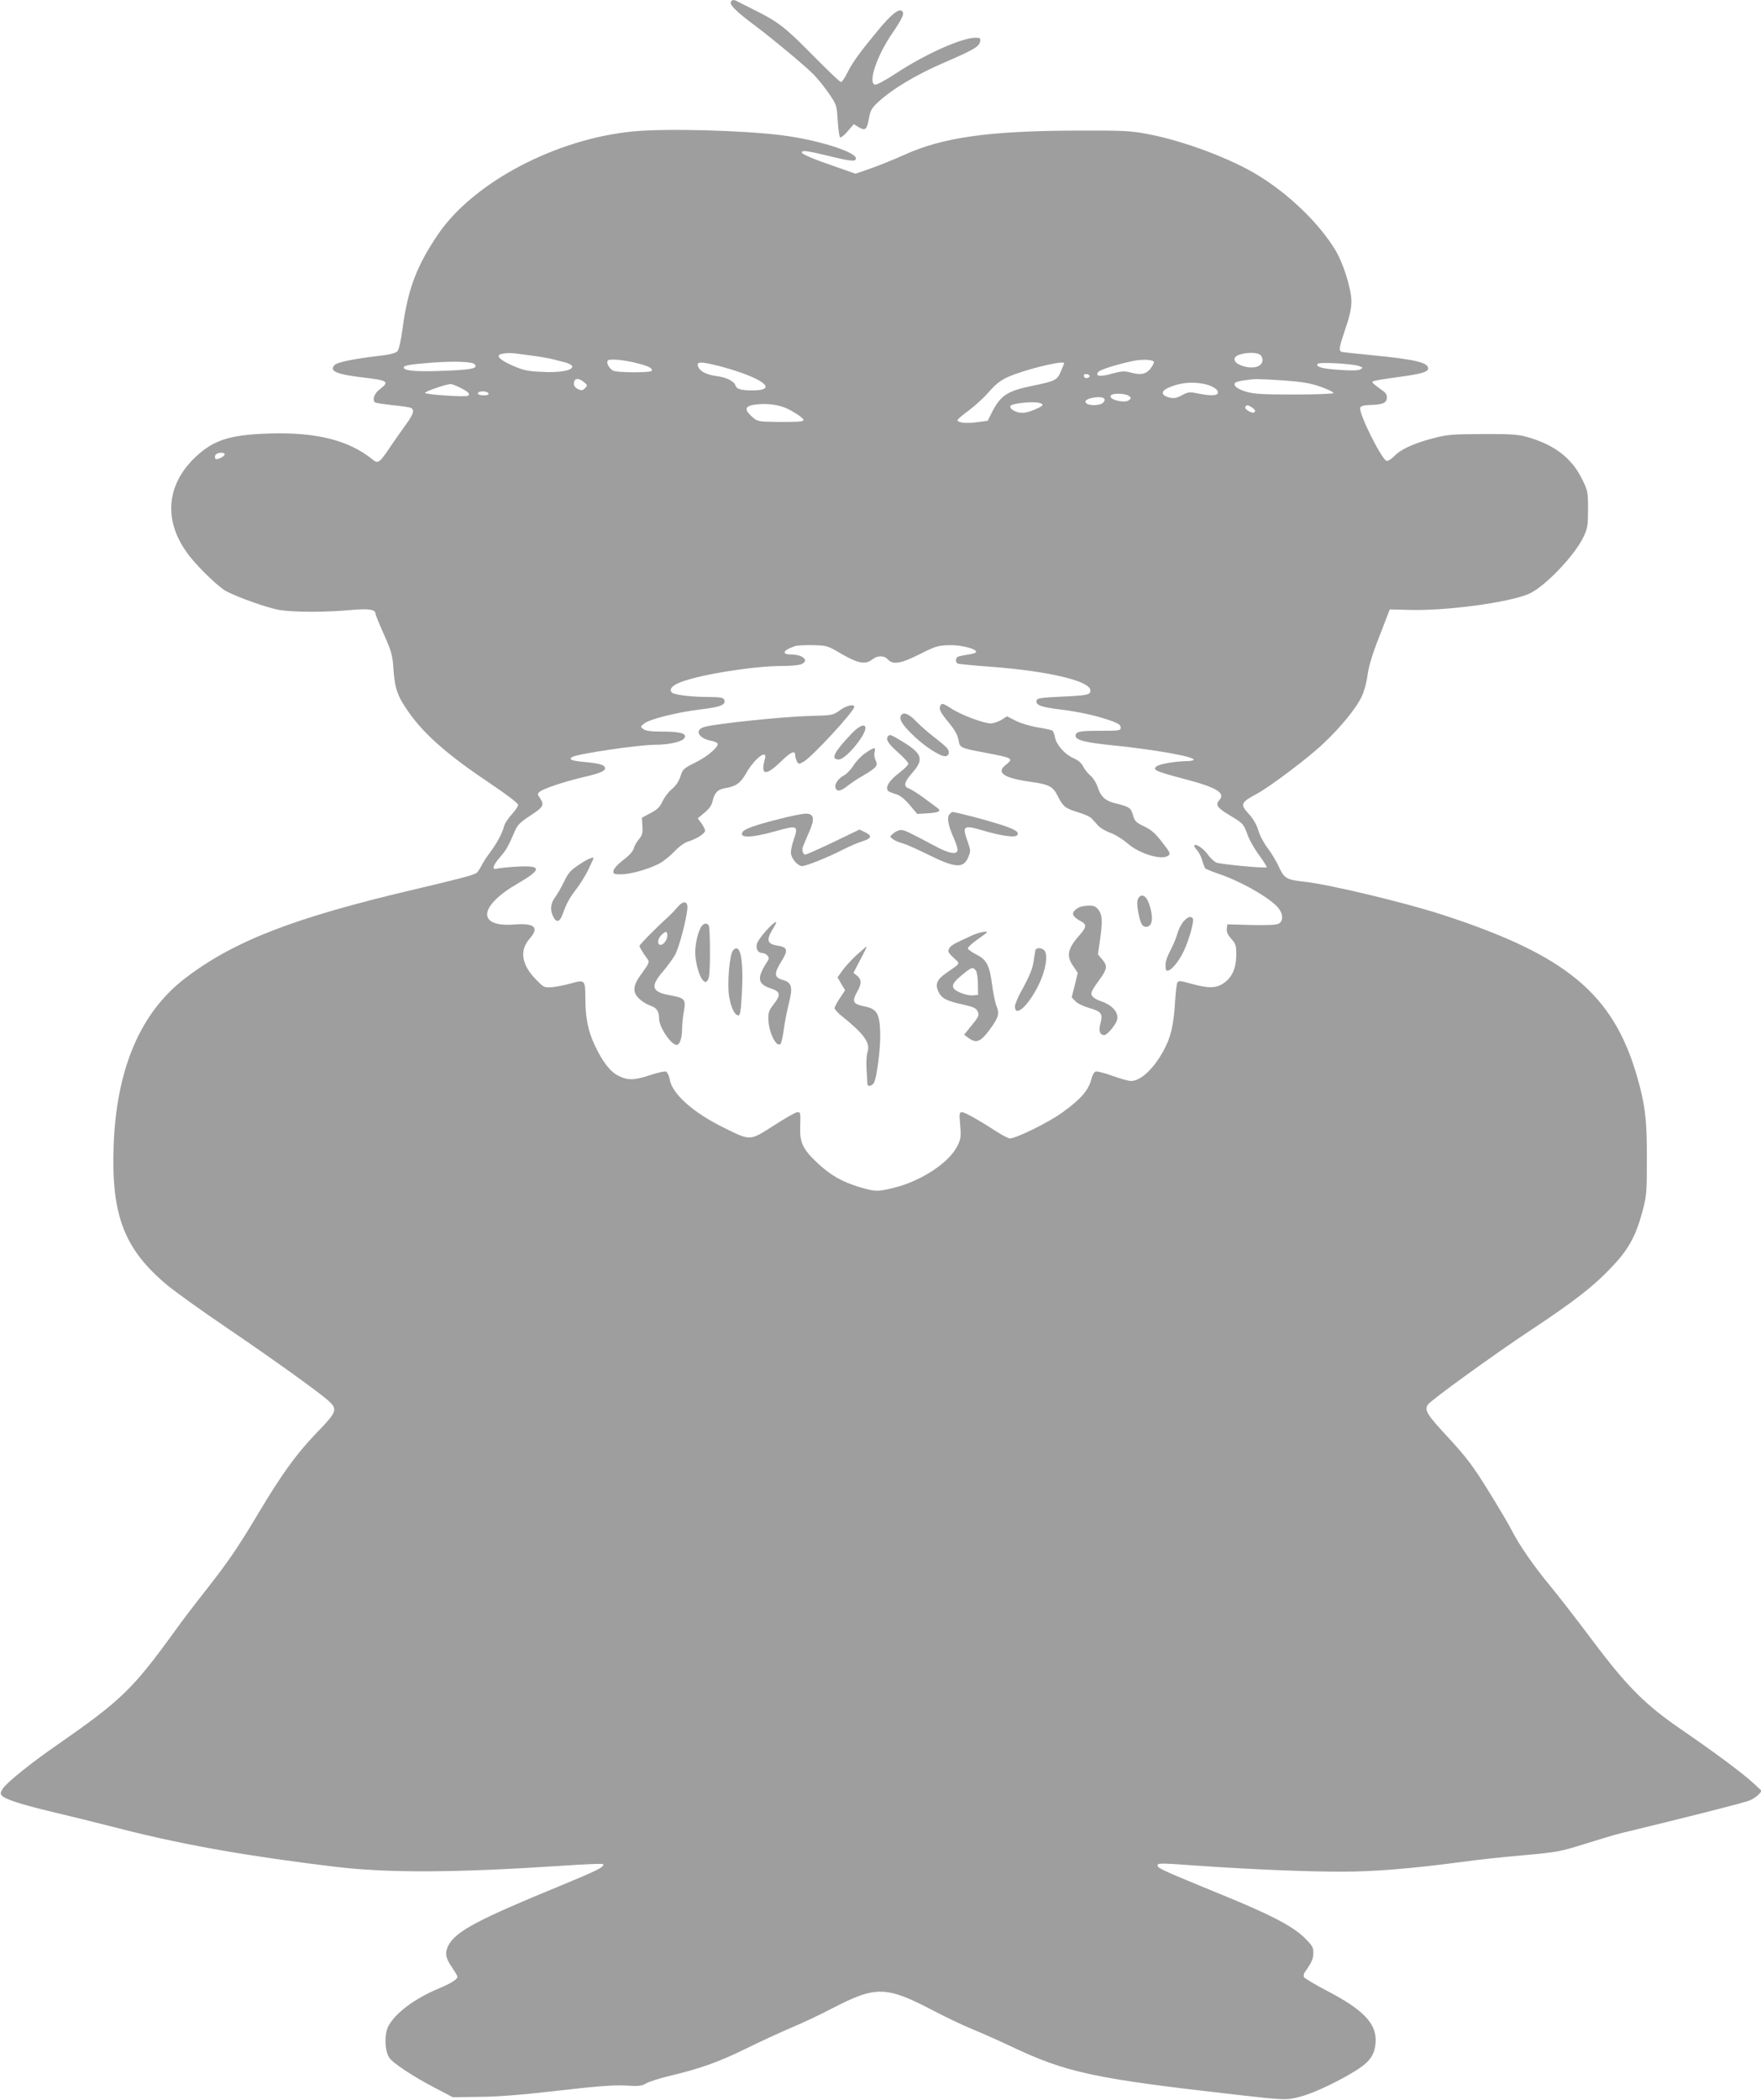 <?xml version="1.0" standalone="no"?>
<!DOCTYPE svg PUBLIC "-//W3C//DTD SVG 20010904//EN"
 "http://www.w3.org/TR/2001/REC-SVG-20010904/DTD/svg10.dtd">
<svg version="1.0" xmlns="http://www.w3.org/2000/svg"
 width="1074pt" height="1280pt" viewBox="0 0 1074 1280"
 preserveAspectRatio="xMidYMid meet">
<g transform="translate(0,1280) scale(0.1,-0.1)"
fill="#9e9e9e" stroke="none">
<path d="M4457 12786 c-7 -17 42 -64 153 -146 102 -77 288 -231 350 -292 25
-25 67 -77 94 -116 48 -70 49 -73 55 -166 3 -52 10 -98 14 -103 5 -4 26 12 46
36 l38 44 31 -19 c40 -23 49 -15 62 56 8 47 17 62 56 98 88 81 234 168 404
241 180 78 213 97 218 130 3 18 -2 21 -28 21 -84 0 -305 -99 -482 -215 -70
-46 -124 -75 -133 -71 -41 15 12 173 104 309 66 97 78 124 63 139 -19 19 -68
-20 -153 -124 -105 -127 -149 -187 -183 -255 -14 -29 -31 -53 -37 -53 -7 0
-84 74 -173 164 -165 168 -212 205 -357 276 -46 23 -92 46 -101 51 -24 13 -35
11 -41 -5z"/>
<path d="M3863 11999 c-472 -45 -975 -310 -1191 -627 -131 -192 -186 -338
-217 -577 -10 -73 -22 -126 -31 -136 -11 -12 -46 -21 -117 -29 -145 -17 -250
-38 -266 -55 -36 -36 10 -57 164 -75 163 -19 173 -26 110 -74 -34 -26 -47 -67
-26 -80 5 -3 52 -10 104 -16 52 -5 102 -12 111 -16 26 -10 19 -38 -27 -100
-24 -33 -66 -93 -94 -134 -69 -103 -77 -109 -111 -81 -146 118 -345 168 -637
158 -241 -8 -341 -42 -456 -156 -172 -173 -180 -394 -20 -595 61 -77 180 -190
222 -211 75 -39 260 -104 326 -114 90 -14 284 -14 430 0 112 10 153 4 153 -22
0 -6 23 -63 52 -128 47 -106 52 -124 58 -216 8 -114 26 -163 94 -259 98 -138
242 -263 504 -438 98 -66 162 -115 162 -125 0 -8 -18 -35 -40 -59 -21 -23 -42
-55 -46 -71 -10 -41 -42 -101 -84 -158 -21 -27 -46 -66 -55 -85 -10 -19 -23
-38 -29 -42 -19 -13 -103 -35 -386 -102 -729 -171 -1094 -313 -1390 -539 -274
-209 -420 -553 -437 -1022 -15 -427 65 -632 331 -853 52 -42 209 -155 351
-251 286 -194 583 -407 632 -454 53 -50 47 -66 -80 -196 -119 -124 -210 -249
-357 -496 -117 -196 -180 -288 -311 -455 -63 -80 -151 -194 -194 -255 -257
-355 -326 -421 -720 -695 -151 -104 -299 -223 -326 -261 -16 -24 -18 -33 -9
-44 19 -23 113 -54 310 -101 102 -24 300 -73 440 -109 375 -95 773 -164 1290
-226 323 -38 730 -36 1378 7 134 9 246 14 249 10 15 -15 -34 -39 -257 -131
-507 -208 -641 -279 -686 -366 -22 -43 -17 -75 21 -130 19 -28 35 -55 35 -59
0 -16 -39 -41 -109 -70 -150 -62 -271 -152 -313 -233 -25 -50 -22 -149 6 -191
21 -33 152 -119 288 -189 l99 -52 162 2 c114 1 258 12 482 38 245 28 342 35
412 31 80 -5 97 -3 125 14 18 10 80 30 138 44 186 44 300 84 465 165 89 44
216 102 281 130 66 27 180 81 254 120 264 136 325 134 614 -17 72 -38 177 -88
233 -111 57 -23 160 -69 230 -102 347 -165 509 -200 1393 -300 293 -33 296
-33 383 -10 86 23 244 99 350 167 78 51 106 98 107 178 0 104 -81 187 -292
297 -77 40 -142 79 -146 87 -3 8 0 22 7 31 40 56 51 80 51 116 0 35 -7 45 -57
95 -74 70 -206 139 -503 260 -344 141 -390 161 -390 176 0 18 8 17 266 -1 303
-21 630 -35 857 -35 200 0 420 18 738 60 84 12 251 30 371 40 205 19 224 22
373 69 86 27 186 57 223 66 377 91 754 186 782 199 20 8 44 24 55 36 l20 22
-52 48 c-67 62 -240 190 -438 326 -220 150 -333 263 -547 549 -91 121 -204
267 -252 325 -100 120 -194 256 -238 344 -17 34 -81 142 -142 240 -94 152
-131 200 -243 322 -130 140 -147 167 -125 201 17 26 405 307 632 457 267 177
384 268 502 395 91 97 136 180 175 326 25 94 27 114 27 320 1 236 -11 333 -60
503 -145 501 -428 738 -1179 983 -232 76 -695 187 -850 204 -109 12 -122 20
-154 88 -15 34 -47 87 -70 117 -23 30 -49 79 -57 109 -10 34 -31 69 -55 96
-58 63 -54 72 50 128 82 45 319 224 405 307 107 102 195 210 230 282 15 31 30
85 36 130 7 54 28 126 73 240 l63 163 119 -3 c224 -7 608 45 730 98 96 43 280
234 334 350 23 49 26 67 26 166 0 107 -1 112 -37 185 -64 129 -171 210 -338
256 -53 15 -102 18 -270 17 -189 -1 -213 -3 -305 -27 -118 -32 -194 -67 -232
-108 -15 -16 -36 -29 -45 -29 -27 0 -174 293 -162 324 4 11 20 16 53 17 82 2
106 11 109 41 2 19 -4 31 -23 45 -57 40 -70 52 -63 58 3 3 68 15 145 25 150
20 193 32 193 54 0 36 -78 55 -345 81 -93 9 -176 18 -182 20 -20 7 -16 27 23
143 27 78 36 123 36 167 -1 76 -49 229 -97 309 -98 163 -281 340 -470 456
-167 103 -455 211 -671 252 -109 21 -145 23 -444 22 -536 -2 -815 -42 -1052
-151 -56 -25 -144 -61 -196 -79 l-94 -33 -117 41 c-143 49 -211 78 -211 89 0
15 33 10 162 -21 139 -34 168 -37 168 -15 0 39 -235 113 -448 140 -242 31
-712 43 -909 24z m-641 -1364 c58 -7 126 -19 150 -25 24 -6 60 -16 81 -21 21
-6 37 -16 37 -24 0 -24 -77 -38 -186 -32 -86 4 -111 9 -180 39 -81 36 -104 63
-62 71 40 7 50 7 160 -8z m4459 5 c11 -6 19 -21 19 -35 0 -44 -67 -59 -135
-31 -47 20 -48 52 -2 65 44 13 94 13 118 1z m-3788 -56 c66 -17 90 -31 81 -45
-7 -12 -211 -11 -234 1 -25 13 -43 47 -34 61 8 14 100 6 187 -17z m3144 10 c2
-6 -8 -26 -22 -43 -29 -34 -60 -39 -128 -20 -30 8 -51 6 -106 -9 -72 -21 -105
-16 -82 11 11 14 118 47 214 67 55 11 119 8 124 -6z m-4143 -14 c25 -25 -17
-34 -172 -40 -172 -7 -253 -2 -259 17 -5 15 32 22 182 33 133 9 234 5 249 -10z
m1505 -15 c252 -68 354 -145 191 -145 -72 0 -98 8 -105 31 -8 25 -54 48 -112
56 -57 7 -99 26 -112 52 -21 39 9 40 138 6z m2091 21 c0 -2 -9 -25 -20 -50
-22 -53 -33 -59 -169 -87 -157 -32 -197 -58 -250 -160 l-27 -54 -66 -9 c-66
-9 -118 -3 -118 13 0 5 31 32 69 59 37 28 90 76 117 107 56 65 89 87 170 116
125 44 294 81 294 65z m1800 -18 c23 -9 24 -10 6 -20 -12 -7 -56 -8 -125 -3
-108 7 -147 18 -135 37 8 12 215 1 254 -14z m-1646 -57 c3 -5 0 -11 -8 -14
-15 -6 -26 1 -26 15 0 11 27 10 34 -1z m-3083 -40 c23 -19 23 -21 7 -37 -14
-15 -22 -16 -43 -6 -14 6 -25 20 -25 30 0 37 25 42 61 13z m4279 9 c104 -8
153 -16 215 -38 44 -16 79 -32 77 -38 -1 -5 -100 -9 -240 -9 -198 0 -246 3
-295 18 -53 16 -79 38 -63 54 8 9 79 20 131 22 22 0 101 -4 175 -9z m-499 -20
c55 -11 97 -39 85 -59 -9 -14 -48 -14 -119 0 -52 11 -61 10 -100 -11 -34 -18
-48 -20 -77 -13 -50 13 -51 39 -3 60 70 30 137 37 214 23z m-4531 -25 c47 -24
60 -38 43 -48 -16 -9 -263 8 -261 18 1 9 123 51 156 54 7 0 35 -10 62 -24z
m170 -36 c0 -12 -57 -12 -65 0 -6 11 22 19 48 13 9 -2 17 -8 17 -13z m3904
-12 c16 -12 16 -14 2 -26 -26 -22 -127 3 -112 28 10 15 88 14 110 -2z m-148
-19 c4 -6 -1 -17 -11 -25 -29 -21 -105 -15 -105 8 0 24 103 39 116 17z m-398
-24 c34 -9 27 -18 -32 -43 -39 -16 -64 -20 -90 -16 -36 7 -64 30 -52 42 15 15
136 27 174 17z m-1533 -37 c56 -28 103 -63 95 -70 -8 -8 -46 -10 -167 -9 -111
2 -113 2 -148 33 -45 40 -42 62 10 71 74 12 157 2 210 -25z m2834 7 c15 -11
19 -20 12 -27 -12 -12 -65 19 -56 33 9 14 17 12 44 -6z m-6269 -284 c0 -13
-48 -36 -56 -27 -4 3 -4 13 -1 22 7 17 57 21 57 5z m3765 -1218 c100 -57 143
-65 185 -32 32 25 72 25 95 0 31 -34 79 -26 194 32 93 47 112 53 175 55 73 3
173 -22 169 -42 -1 -5 -25 -13 -52 -16 -27 -4 -54 -10 -60 -13 -14 -9 -14 -33
-1 -41 5 -3 98 -12 207 -20 353 -27 603 -87 603 -144 0 -27 -15 -30 -177 -38
-111 -5 -146 -9 -150 -20 -12 -30 23 -44 143 -58 120 -15 233 -40 321 -73 35
-13 48 -23 48 -37 0 -19 -7 -20 -125 -20 -128 0 -150 -5 -150 -31 0 -26 60
-41 230 -58 253 -26 490 -68 490 -87 0 -5 -19 -9 -42 -9 -72 -1 -170 -18 -186
-33 -13 -13 -11 -17 9 -27 12 -7 81 -28 152 -46 210 -55 264 -87 222 -134 -24
-26 -9 -47 66 -91 81 -49 82 -49 109 -121 11 -31 43 -87 71 -124 27 -37 47
-69 45 -71 -7 -8 -280 18 -306 28 -14 5 -37 27 -52 47 -26 38 -73 70 -84 59
-3 -3 4 -16 15 -28 12 -13 27 -41 33 -64 6 -22 15 -44 19 -49 4 -4 40 -19 81
-33 144 -48 334 -159 371 -217 24 -36 22 -73 -5 -87 -14 -8 -69 -10 -167 -8
l-146 4 -3 -27 c-2 -18 6 -37 27 -61 28 -31 31 -41 31 -98 -1 -83 -26 -139
-79 -174 -47 -31 -91 -31 -204 0 -55 16 -70 17 -76 6 -5 -7 -11 -64 -15 -126
-8 -133 -25 -207 -67 -285 -61 -114 -141 -190 -202 -190 -14 0 -64 14 -111 31
-47 17 -93 29 -102 27 -11 -2 -21 -20 -29 -50 -16 -65 -67 -122 -176 -200 -87
-63 -282 -158 -320 -158 -9 0 -42 17 -75 38 -113 73 -200 122 -217 122 -16 0
-17 -8 -11 -79 6 -69 4 -85 -16 -125 -49 -102 -218 -214 -384 -256 -102 -26
-121 -25 -220 5 -102 32 -168 69 -246 141 -91 84 -112 127 -110 216 3 97 3 98
-17 98 -10 0 -74 -37 -143 -81 -148 -95 -140 -95 -303 -15 -191 94 -319 208
-333 298 -4 22 -14 42 -22 45 -8 4 -51 -6 -96 -21 -97 -32 -136 -33 -193 -5
-50 24 -99 86 -147 190 -39 83 -56 166 -56 284 0 111 -3 114 -87 90 -37 -10
-90 -21 -116 -23 -48 -4 -50 -3 -102 51 -84 87 -97 173 -36 243 62 70 33 98
-92 88 -230 -18 -219 112 21 250 148 86 148 111 -2 103 -55 -3 -111 -9 -123
-12 -36 -11 -29 17 18 71 38 44 49 64 93 166 12 28 34 49 86 83 88 57 93 67
58 118 -11 15 -10 20 6 32 25 19 152 61 258 86 105 24 138 38 138 55 0 21 -33
30 -127 39 -77 7 -97 15 -73 30 33 20 407 75 512 75 74 0 153 17 169 37 25 29
-15 43 -126 43 -75 0 -106 4 -121 15 -19 15 -19 15 3 33 31 27 198 69 343 87
126 15 159 28 147 59 -5 13 -23 16 -89 17 -113 0 -216 13 -230 27 -20 20 3 45
58 65 121 46 443 97 611 97 50 0 103 4 117 10 55 20 16 60 -59 60 -62 0 -49
27 24 51 14 5 64 7 111 6 83 -2 87 -3 175 -55z"/>
<path d="M5733 8493 c-7 -19 5 -40 65 -113 27 -33 44 -66 48 -92 8 -47 10 -48
164 -77 169 -32 173 -35 125 -73 -62 -48 -15 -81 149 -104 114 -16 138 -28
167 -87 32 -64 46 -75 121 -98 38 -11 77 -28 86 -39 9 -10 28 -30 40 -44 13
-14 47 -34 74 -43 28 -10 75 -39 105 -65 70 -62 208 -104 247 -75 16 12 14 18
-36 82 -42 55 -66 76 -110 97 -50 24 -58 32 -68 68 -12 44 -23 52 -97 70 -70
16 -98 40 -118 100 -9 28 -29 59 -45 72 -15 13 -35 37 -44 55 -10 21 -31 39
-59 51 -53 23 -104 81 -113 127 -3 19 -11 38 -17 42 -6 3 -46 12 -90 19 -44 7
-103 25 -132 40 l-54 27 -34 -22 c-19 -11 -48 -21 -65 -21 -43 0 -176 50 -236
88 -57 37 -64 38 -73 15z"/>
<path d="M5121 8469 c-42 -30 -44 -30 -189 -34 -146 -3 -562 -46 -634 -66 -65
-17 -40 -70 39 -85 18 -3 36 -11 39 -16 11 -18 -60 -80 -136 -117 -71 -35 -76
-40 -90 -84 -10 -31 -28 -57 -52 -77 -21 -17 -46 -51 -57 -74 -15 -34 -30 -50
-72 -72 l-54 -29 3 -51 c3 -43 -1 -56 -22 -81 -13 -16 -28 -41 -31 -56 -5 -17
-29 -44 -64 -70 -33 -25 -57 -52 -59 -65 -3 -20 1 -22 46 -22 56 0 164 30 232
65 25 13 66 46 92 73 28 30 62 55 85 62 54 17 103 49 103 66 0 8 -10 28 -22
45 l-23 30 42 35 c27 22 44 46 48 67 12 54 31 74 77 82 66 11 93 30 126 87 52
93 135 157 117 91 -28 -100 4 -106 95 -18 65 63 90 74 90 39 0 -9 5 -24 10
-35 11 -19 12 -19 42 -2 53 31 308 307 308 334 0 19 -49 8 -89 -22z"/>
<path d="M5493 8434 c-9 -24 16 -60 85 -125 66 -62 154 -119 185 -119 26 0 32
28 11 52 -11 11 -46 41 -79 66 -33 25 -81 67 -106 93 -47 50 -84 63 -96 33z"/>
<path d="M5194 8328 c-107 -112 -131 -158 -79 -158 27 0 88 58 136 130 57 86
18 106 -57 28z"/>
<path d="M5417 8313 c-18 -18 -1 -46 58 -98 36 -32 65 -63 65 -71 0 -7 -27
-34 -60 -59 -56 -43 -80 -81 -66 -104 4 -6 24 -15 46 -21 28 -8 52 -26 87 -66
l47 -56 63 4 c71 4 87 14 58 34 -11 8 -49 36 -85 63 -36 26 -76 51 -88 55 -34
11 -27 40 23 96 72 82 60 117 -69 194 -63 38 -69 40 -79 29z"/>
<path d="M5279 8210 c-24 -16 -57 -50 -73 -75 -15 -25 -41 -52 -57 -61 -36
-18 -62 -56 -53 -78 9 -24 31 -20 73 13 20 16 63 45 97 64 80 47 91 61 74 92
-7 13 -10 35 -6 49 8 33 -1 33 -55 -4z"/>
<path d="M5790 7835 c-16 -19 -7 -67 25 -140 14 -31 25 -64 25 -75 0 -33 -50
-25 -137 22 -169 90 -187 98 -208 98 -13 0 -33 -9 -46 -20 -24 -20 -24 -20 -4
-35 11 -9 37 -20 59 -26 22 -6 83 -33 136 -59 186 -93 235 -98 266 -24 14 33
14 41 -1 83 -39 110 -34 114 97 76 115 -33 192 -43 203 -25 12 20 -19 37 -125
70 -84 26 -254 70 -271 70 -4 0 -12 -7 -19 -15z"/>
<path d="M4744 7805 c-142 -36 -204 -59 -215 -77 -24 -38 53 -37 198 4 138 39
144 36 113 -53 -13 -38 -19 -73 -15 -88 8 -34 44 -71 66 -71 25 0 157 53 249
100 41 21 95 44 119 51 57 18 62 34 18 55 l-35 17 -160 -77 c-88 -42 -165 -76
-170 -76 -14 0 -23 27 -15 48 3 9 19 47 35 84 40 87 34 118 -20 118 -20 -1
-96 -16 -168 -35z"/>
<path d="M3532 7529 c-51 -33 -66 -50 -91 -102 -16 -34 -41 -77 -55 -96 -29
-39 -33 -79 -11 -121 18 -36 39 -31 55 13 26 72 43 103 85 157 24 31 56 84 72
116 15 32 29 62 31 67 10 19 -32 3 -86 -34z"/>
<path d="M6941 7321 c-7 -13 -7 -38 0 -77 14 -73 24 -94 49 -94 42 0 47 64 13
153 -17 41 -46 50 -62 18z"/>
<path d="M4132 7270 c-15 -18 -40 -44 -56 -59 -65 -57 -176 -170 -176 -178 0
-7 23 -45 52 -84 9 -14 3 -27 -35 -79 -58 -77 -63 -117 -17 -160 17 -16 46
-34 65 -40 40 -13 55 -35 55 -82 0 -50 73 -158 107 -158 19 0 33 43 33 99 0
26 5 74 11 106 13 72 6 81 -82 97 -114 20 -125 53 -48 143 28 33 61 78 74 100
24 39 71 215 77 285 4 48 -24 52 -60 10z m-62 -174 c0 -25 -23 -56 -41 -56
-21 0 -20 32 1 56 30 30 40 30 40 0z"/>
<path d="M6585 7270 c-12 -4 -27 -15 -34 -24 -16 -19 -3 -39 41 -62 36 -19 35
-36 -5 -81 -77 -87 -86 -130 -40 -195 l26 -39 -18 -74 -19 -75 23 -24 c12 -13
49 -31 81 -40 77 -22 87 -35 72 -93 -13 -47 -5 -73 23 -73 16 0 64 55 76 87
17 47 -25 97 -104 122 -20 7 -42 21 -47 31 -10 18 -5 28 59 117 33 48 34 68 4
103 l-27 32 12 82 c17 119 15 159 -9 190 -16 20 -29 26 -57 25 -20 0 -46 -4
-57 -9z"/>
<path d="M7216 7180 c-14 -17 -30 -50 -36 -73 -6 -23 -24 -67 -40 -97 -27 -53
-34 -76 -31 -112 3 -47 70 17 112 107 32 69 63 180 54 195 -11 18 -33 11 -59
-20z"/>
<path d="M4672 7126 c-27 -30 -53 -67 -56 -81 -8 -31 8 -55 34 -55 10 0 23 -7
31 -16 11 -13 10 -20 -5 -42 -61 -94 -55 -131 23 -157 62 -20 65 -39 19 -98
-27 -34 -33 -50 -32 -88 1 -80 49 -178 74 -153 6 6 14 44 20 86 5 41 19 112
30 157 27 103 20 131 -36 147 -53 15 -55 39 -8 114 43 69 38 86 -28 96 -61 10
-66 35 -21 107 34 54 13 46 -45 -17z"/>
<path d="M4280 7155 c-20 -24 -40 -105 -40 -160 0 -61 24 -147 47 -171 16 -15
18 -15 30 2 9 13 13 59 13 165 0 81 -3 154 -6 163 -8 20 -28 21 -44 1z"/>
<path d="M5925 7096 c-109 -50 -126 -59 -137 -79 -9 -17 -5 -25 27 -55 43 -40
47 -30 -43 -93 -58 -40 -70 -69 -49 -114 20 -42 49 -57 150 -79 64 -14 80 -22
89 -41 12 -26 10 -30 -50 -103 l-32 -40 30 -22 c45 -32 72 -20 125 52 55 74
62 98 42 146 -8 20 -20 78 -26 127 -16 119 -33 154 -95 185 -27 14 -51 31 -53
37 -2 6 20 28 49 49 29 20 57 41 63 46 19 17 -42 6 -90 -16z m26 -212 c7 -9
13 -43 13 -82 l1 -67 -32 -3 c-18 -2 -53 6 -78 17 -61 27 -58 50 13 108 59 48
64 50 83 27z"/>
<path d="M5222 6976 c-32 -30 -71 -73 -86 -95 l-28 -39 23 -40 23 -39 -32 -48
c-18 -27 -32 -54 -32 -61 0 -7 19 -28 41 -46 139 -111 178 -165 160 -221 -6
-18 -9 -66 -6 -107 2 -41 5 -81 5 -87 0 -20 28 -15 40 6 19 36 42 221 38 311
-4 113 -21 140 -97 155 -68 14 -76 28 -46 84 31 54 31 77 3 102 l-23 18 42 81
c24 44 41 80 39 80 -3 0 -31 -25 -64 -54z"/>
<path d="M4470 7005 c-21 -25 -36 -206 -23 -281 12 -69 34 -114 57 -114 10 0
15 31 20 125 13 214 -9 324 -54 270z"/>
<path d="M6315 7008 c-2 -7 -6 -35 -10 -61 -7 -53 -25 -96 -80 -196 -19 -35
-35 -74 -35 -86 0 -71 82 3 145 132 42 85 58 180 35 208 -15 18 -49 20 -55 3z"/>
</g>
</svg>
